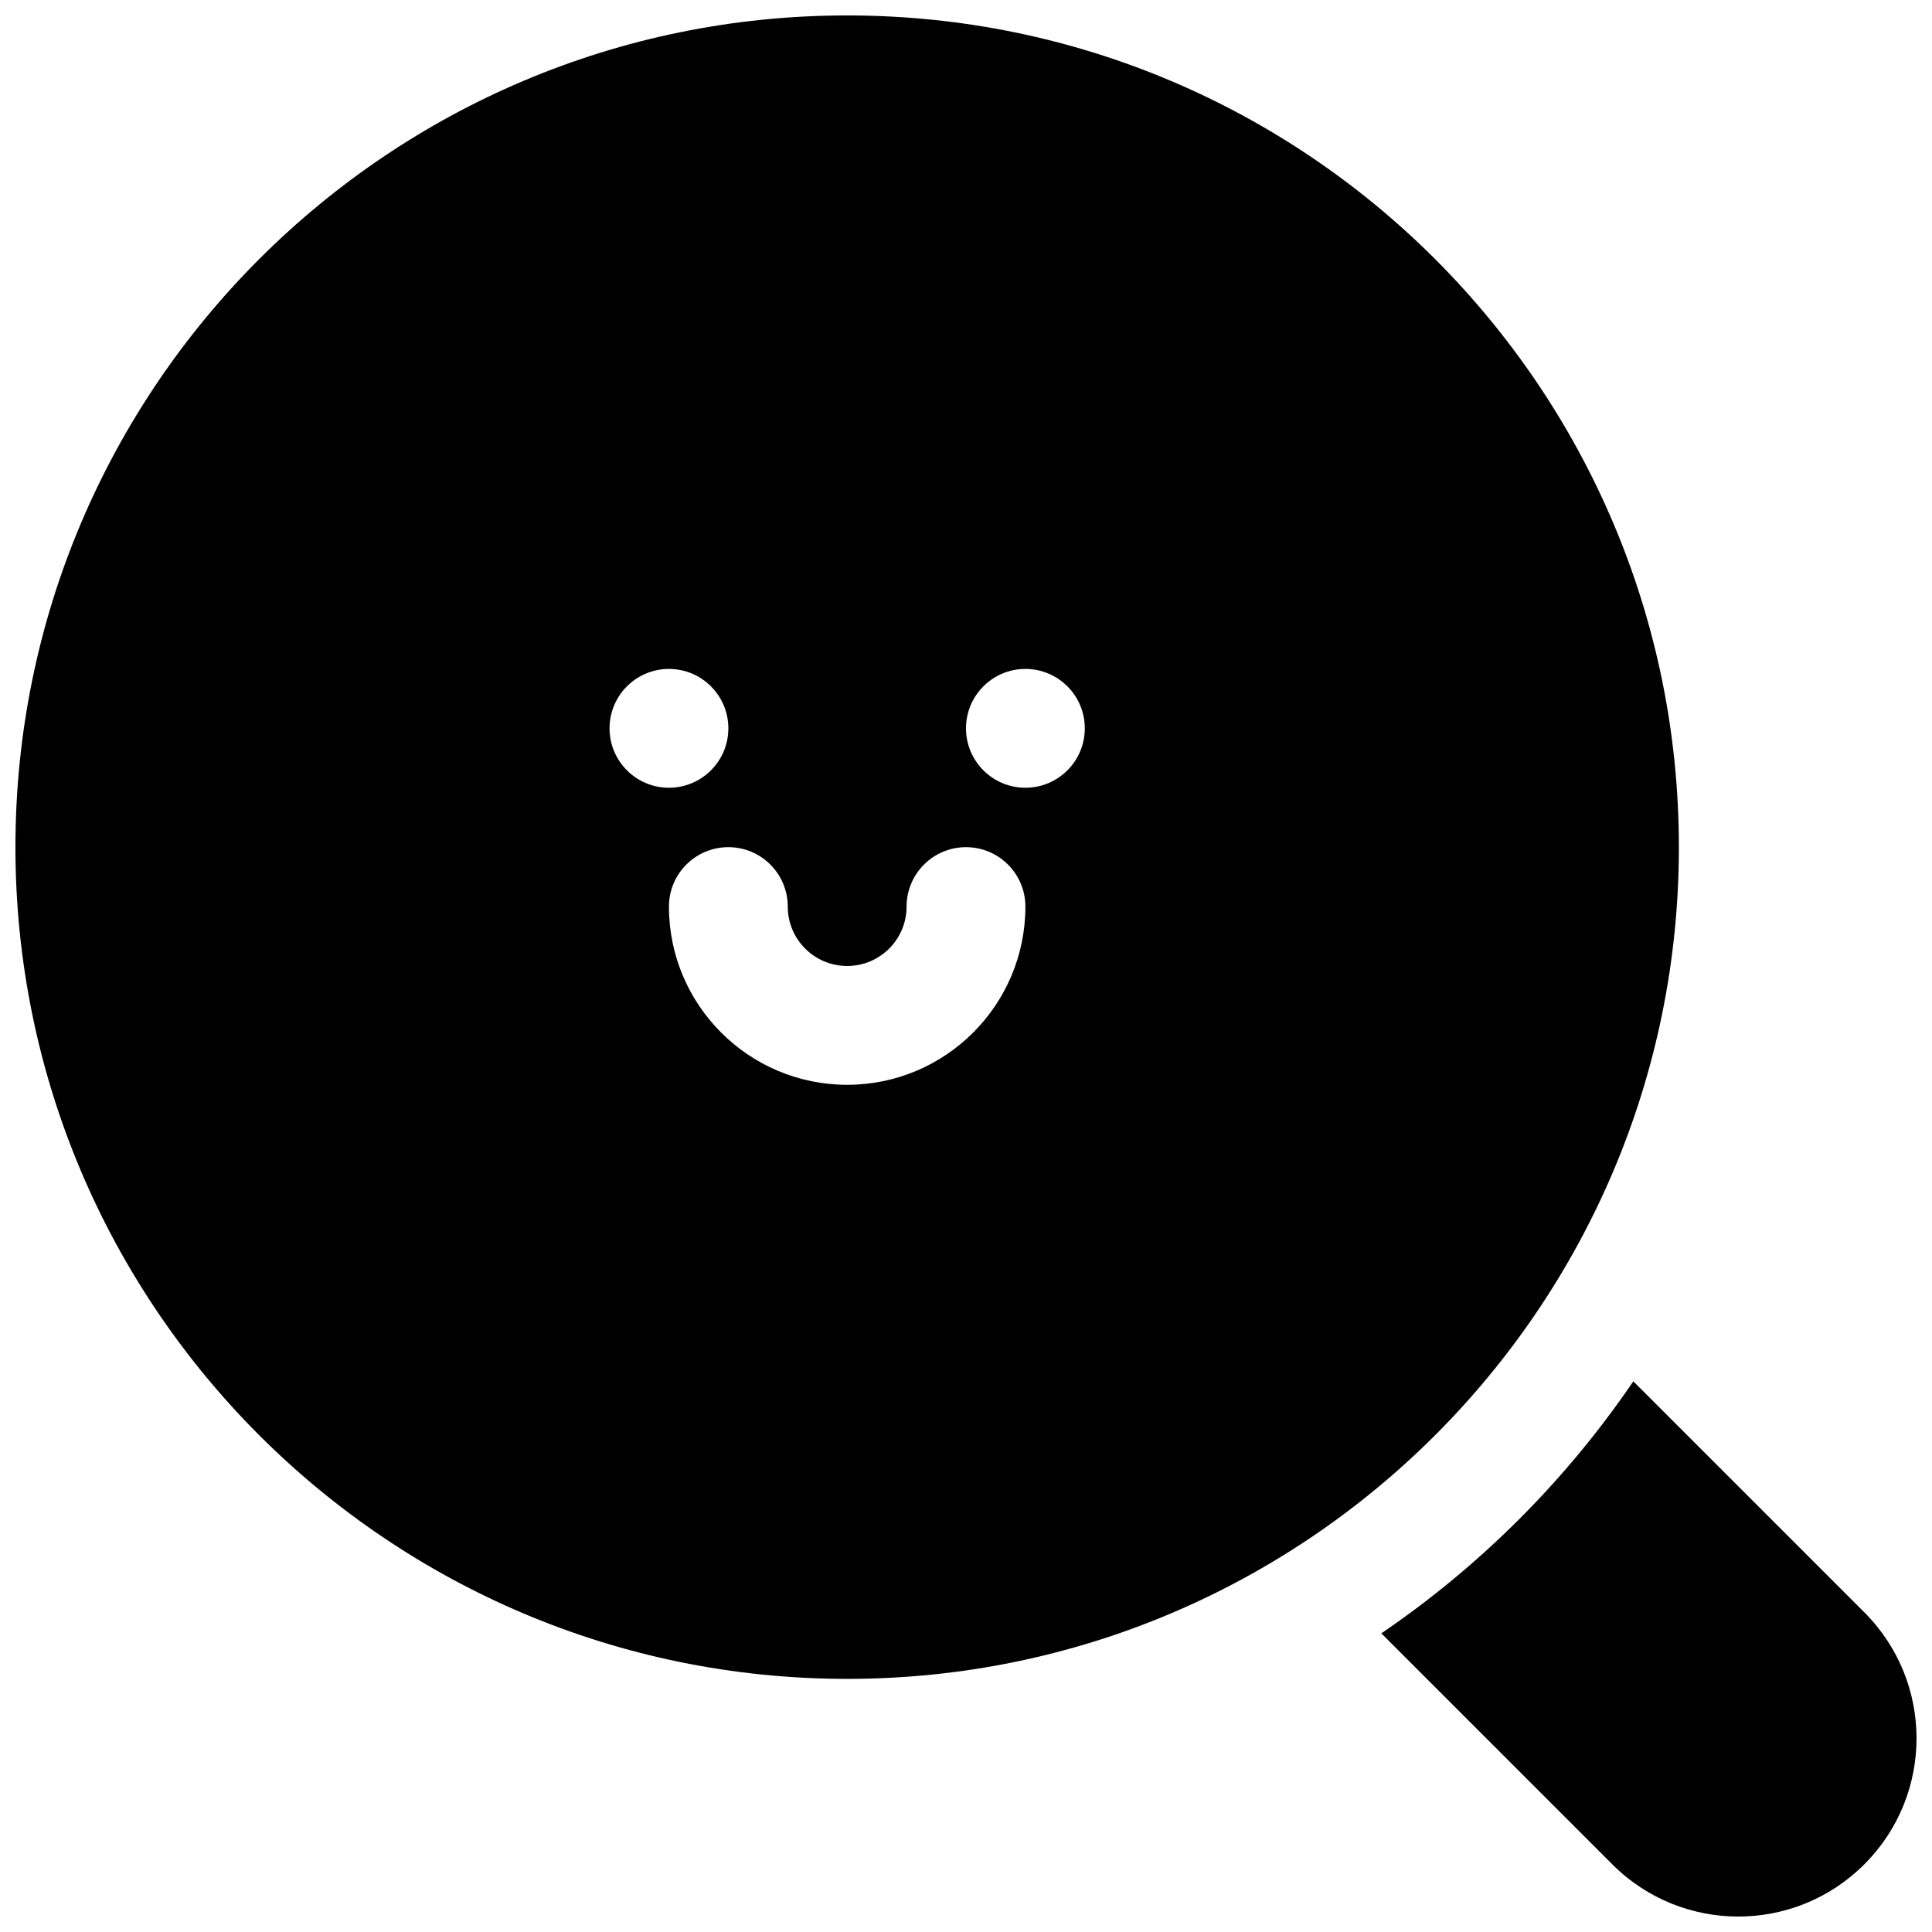 <?xml version="1.0" encoding="UTF-8"?>
<!-- Uploaded to: ICON Repo, www.svgrepo.com, Generator: ICON Repo Mixer Tools -->
<svg width="800px" height="800px" version="1.1" viewBox="144 144 512 512" xmlns="http://www.w3.org/2000/svg">
 <defs>
  <clipPath id="b">
   <path d="m148.09 148.09h440.91v440.91h-440.91z"/>
  </clipPath>
  <clipPath id="a">
   <path d="m510 510h141.9v141.9h-141.9z"/>
  </clipPath>
 </defs>
 <g>
  <g clip-path="url(#b)">
   <path d="m368.51 148.09c-121.66 0-220.42 98.762-220.42 220.42 0 121.65 98.762 220.41 220.42 220.41 121.65 0 220.41-98.762 220.41-220.41 0-121.66-98.762-220.42-220.41-220.42zm15.742 236.16c0 8.691-7.055 15.746-15.742 15.746-8.691 0-15.746-7.055-15.746-15.746s-7.051-15.742-15.742-15.742c-8.691 0-15.746 7.051-15.746 15.742 0 26.074 21.16 47.234 47.234 47.234 26.07 0 47.23-21.16 47.23-47.234 0-8.691-7.055-15.742-15.742-15.742-8.691 0-15.746 7.051-15.746 15.742zm-62.977-62.977c8.691 0 15.746 7.055 15.746 15.746 0 8.691-7.055 15.742-15.746 15.742s-15.742-7.051-15.742-15.742c0-8.691 7.051-15.746 15.742-15.746zm94.465 0c8.691 0 15.746 7.055 15.746 15.746 0 8.691-7.055 15.742-15.746 15.742-8.691 0-15.742-7.051-15.742-15.742 0-8.691 7.051-15.746 15.742-15.746z" fill-rule="evenodd"/>
  </g>
  <g clip-path="url(#a)">
   <path d="m576.85 510.07 61.211 61.211c18.453 18.438 18.453 48.352 0 66.785-18.434 18.453-48.348 18.453-66.785 0l-61.211-61.211c26.227-17.855 48.914-40.543 66.785-66.785z" fill-rule="evenodd"/>
  </g>
 </g>
</svg>